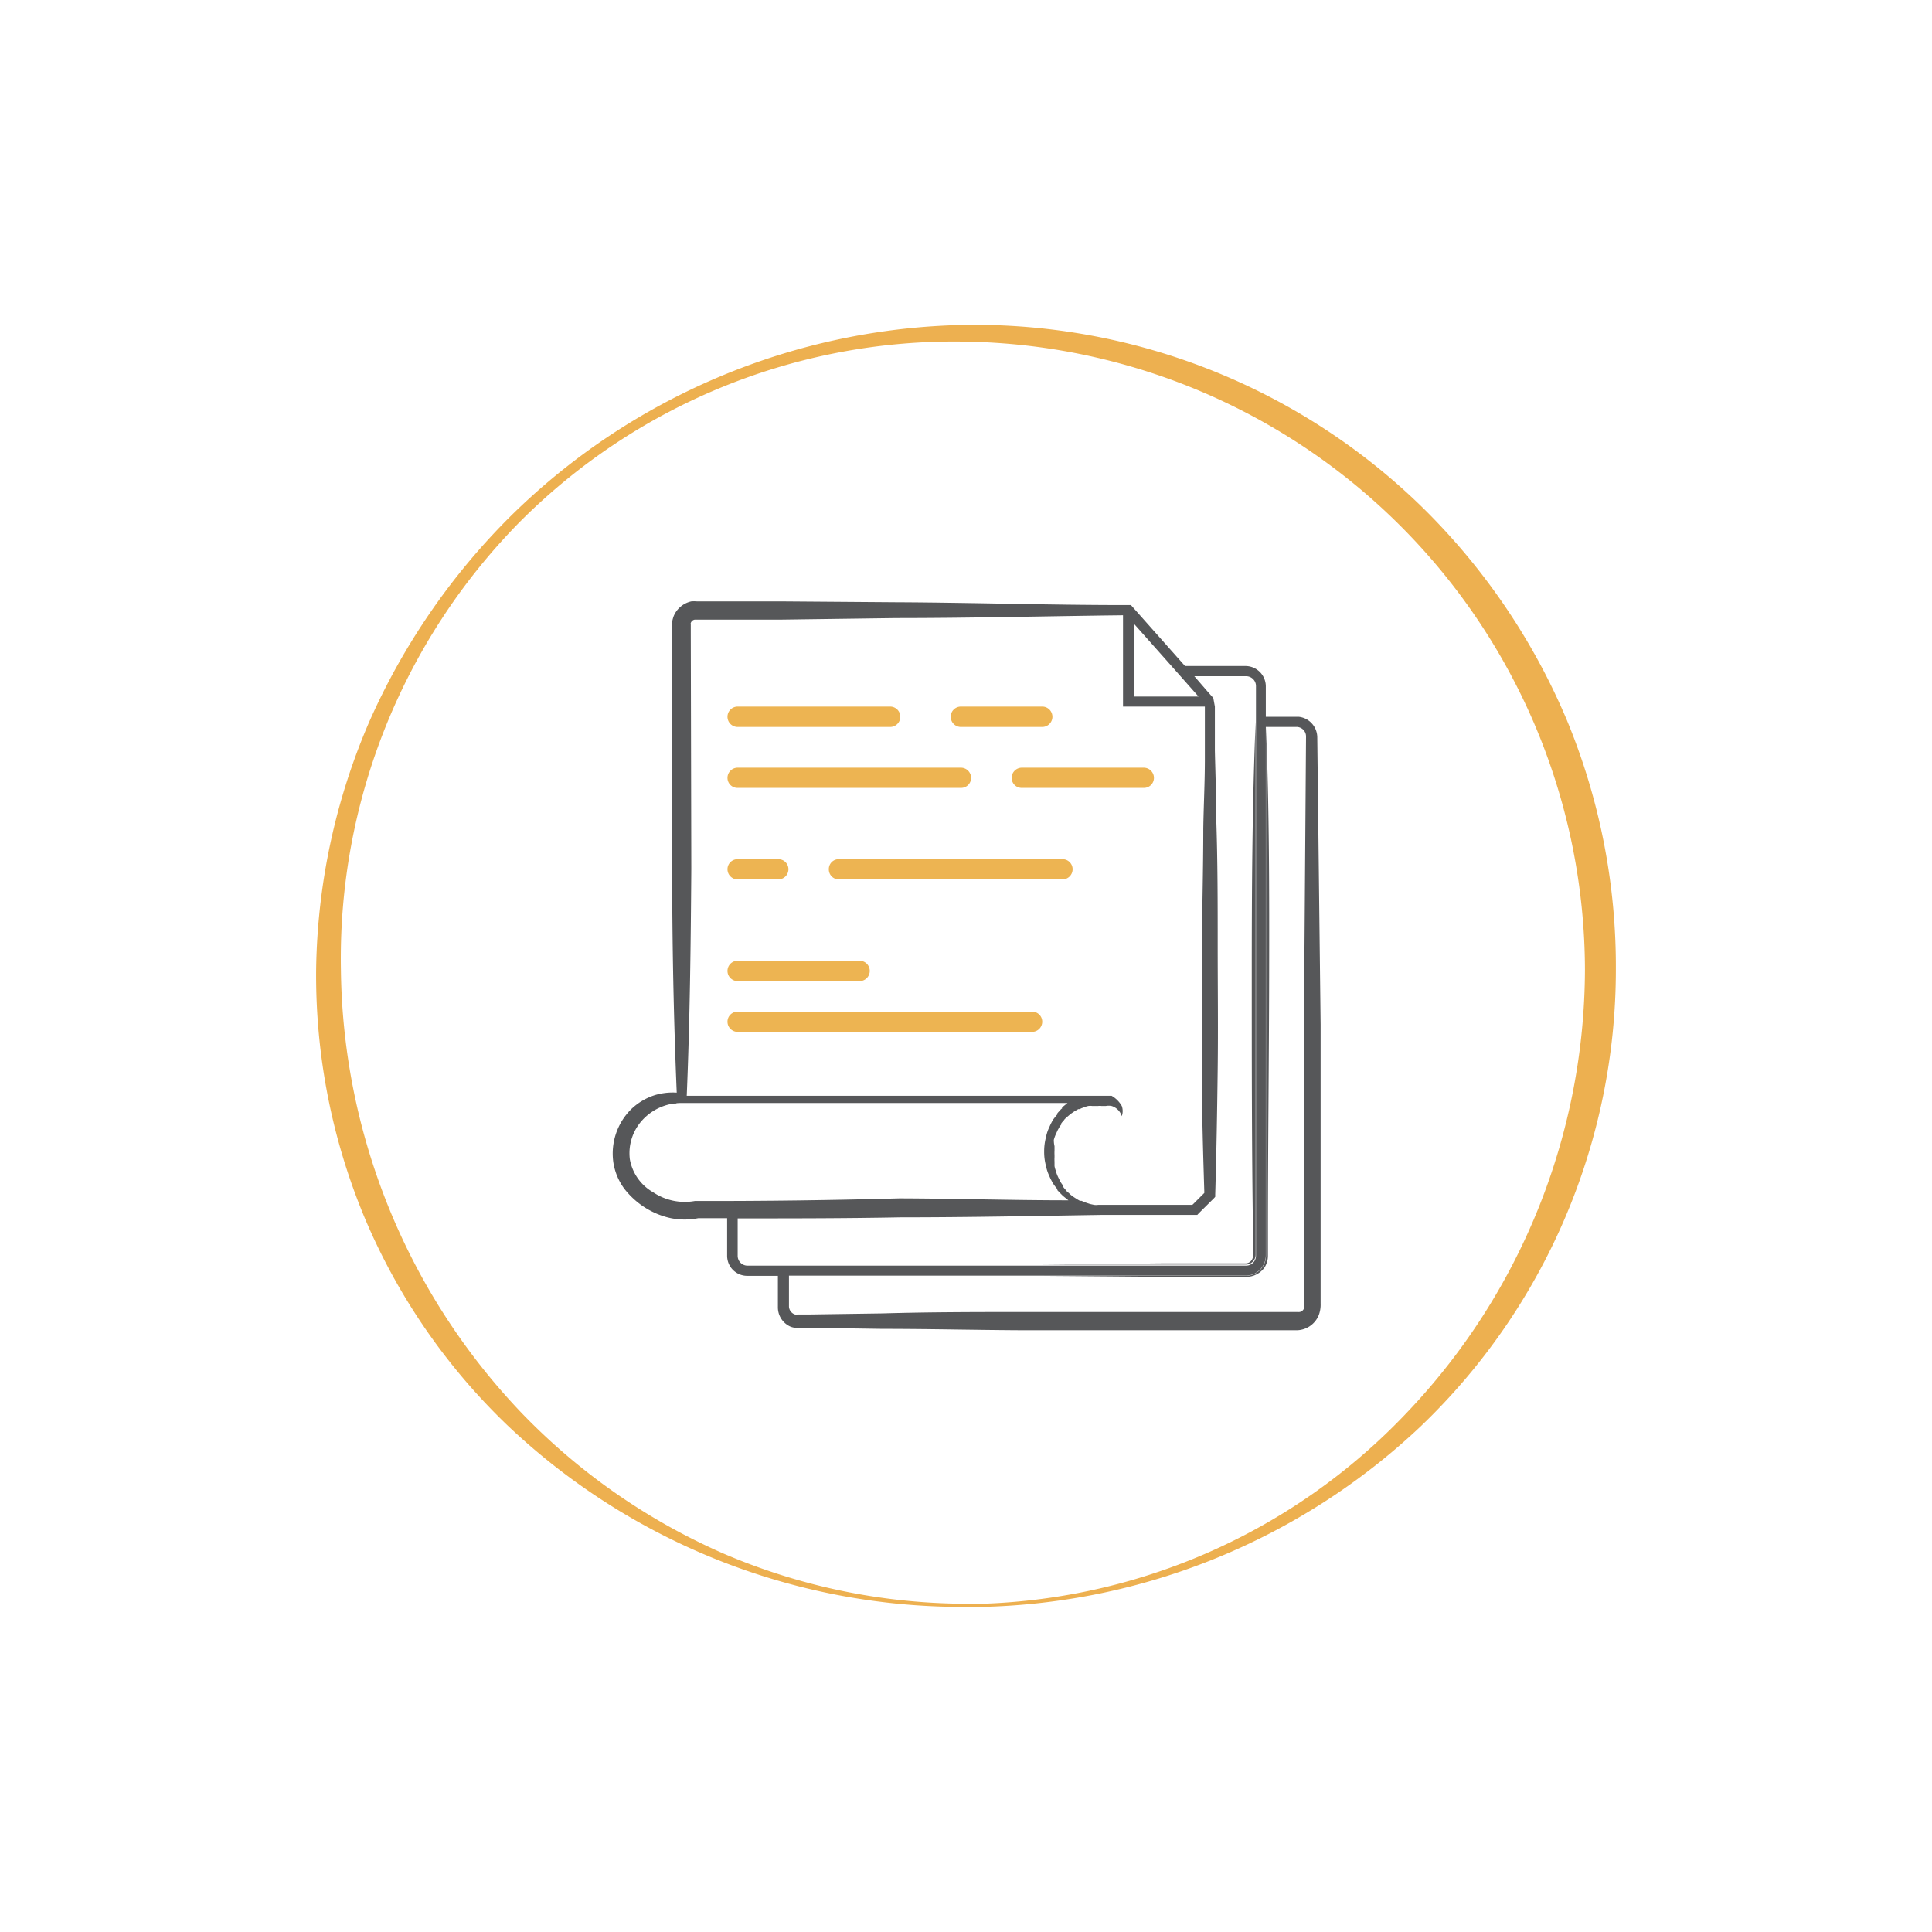 <svg xmlns="http://www.w3.org/2000/svg" viewBox="0 0 110 110"><defs><style>.cls-1{fill:#edb050;}.cls-2{fill:#565759;}.cls-3{fill:none;}.cls-4{fill:#edb452;}</style></defs><g id="Ebene_2" data-name="Ebene 2"><g id="Ebene_1-2" data-name="Ebene 1"><path class="cls-1" d="M54.91,91.33A34.85,34.85,0,0,0,80.12,80.41,36.72,36.72,0,0,0,90.24,55.2,35.85,35.85,0,0,0,54.91,19.45,34.9,34.9,0,0,0,29.51,29.8a35.42,35.42,0,0,0-10.1,25.4A37.15,37.15,0,0,0,29.68,80.43a36,36,0,0,0,11.46,8,35.21,35.21,0,0,0,13.77,2.88m0,.18a37.63,37.63,0,0,1-26-10.32,35.38,35.38,0,0,1-8.15-11.84A35.86,35.86,0,0,1,18,55.2a36.8,36.8,0,0,1,3-14.05,38.44,38.44,0,0,1,8.09-11.78A37.78,37.78,0,0,1,54.91,18.5,36.48,36.48,0,0,1,81.1,29a37.23,37.23,0,0,1,8.11,12A36.65,36.65,0,0,1,92,55.2a36,36,0,0,1-11.1,26,37.63,37.63,0,0,1-26,10.3"/><path class="cls-2" d="M69.17,68.14l-.08.09-.86.85-.08.09,1-1v0Zm-.58-.23a.45.45,0,0,1,0,.11l.08-.2Zm-.68.68-.08.09.2-.09Zm1.26-.45-.08.09-.86.85-.08.09,1-1v0Zm-.58-.23a.45.45,0,0,1,0,.11l.08-.2Zm-.68.68-.08.09.2-.09Zm1.26-.45-.08.09-.86.85-.08.09,1-1v0Zm0,0-.08.09-.86.85-.08.09,1-1v0Zm0,0-.08.09-.86.85-.08.09,1-1v0Zm0,0-.08.09-.86.85-.08.09,1-1v0Zm0,0-.08.09-.86.85-.08.09,1-1v0Zm-.58-.23a.45.45,0,0,1,0,.11l.08-.2Zm-.68.68-.08.09.2-.09Zm-7,0h0l.07,0A.1.1,0,0,1,60.91,68.59Zm8.26-.45-.08.09-.86.85-.08.09,1-1v0Zm-.58-.23a.45.45,0,0,1,0,.11l.08-.2Zm-.68.68-.08.09.2-.09Z"/><path class="cls-2" d="M72.08,41.39h0V71.5a1.15,1.15,0,0,1-1.15,1.14h-26c4.74,0,9.48,0,14.22,0l7.26.06,3.63,0h.9A1.28,1.28,0,0,0,72,72.16a1.26,1.26,0,0,0,.19-.65V70.15c0-4.85.06-9.68.07-14.52S72.27,46.14,72.08,41.39Zm-.81,14.24c0,4.84,0,9.67.07,14.52V71.5a.43.43,0,0,1-.06.22.42.42,0,0,1-.4.21H70l-3.63,0L59.1,72c-4.84,0-9.68,0-14.52,0H70.92a.56.56,0,0,0,.57-.56V41.11C71.29,46,71.27,50.78,71.27,55.63Z"/><path class="cls-2" d="M60.89,62.8l0,0,.07,0Zm-.53.44a.2.2,0,0,0-.06.07.34.34,0,0,1,.12-.12A.15.15,0,0,0,60.36,63.24Zm.53-.44,0,0,.07,0Zm-.53.44a.2.2,0,0,0-.06.07.34.34,0,0,1,.12-.12A.15.15,0,0,0,60.36,63.24Zm-21.55-1h0Zm0,0H38.7l.11,0Z"/><path class="cls-2" d="M38.22,62.51v0l.29,0Zm0,6.35v0h.29Z"/><path class="cls-2" d="M38.51,69.16h-.58v-.6l.32,0,.26,0Z"/><path class="cls-2" d="M37.93,62.85v-.6l.58,0v.57h-.26Z"/><path class="cls-3" d="M63.06,62.82l.33,0h0Zm-.25,0a.62.62,0,0,0-.19,0,2.16,2.16,0,0,1,.44,0Zm-2.05.85a.48.48,0,0,0-.09.11l.19-.2Zm-.09,4a.87.87,0,0,0,.09.11l.1.08A1.7,1.7,0,0,1,60.67,67.64Zm2.39-4.82.33,0h0Zm-.25,0a.62.62,0,0,0-.19,0,2.16,2.16,0,0,1,.44,0Zm-2.05.85a.48.48,0,0,0-.09.11l.19-.2Zm-.09,4a.87.87,0,0,0,.09.11l.1.08A1.7,1.7,0,0,1,60.67,67.64ZM38.79,62.22H38.7l.11,0Z"/><path class="cls-2" d="M68,38.5h0l.79.88Z"/><path class="cls-2" d="M75.19,74.22V66.54l0-8.2L75,42a1.19,1.19,0,0,0-.53-1,1.17,1.17,0,0,0-.54-.19H72.07V39.07a1.16,1.16,0,0,0-1.15-1.15H67.47l-2.92-3.29-.16-.18H64c-4.32,0-8.63-.14-12.94-.16l-6.61-.05-3.3,0H39.67a1.8,1.8,0,0,0-.31,0,1.42,1.42,0,0,0-1,.83,2,2,0,0,0-.09.33c0,.11,0,.23,0,.28v.42l0,13.21c0,4.3.08,8.6.26,12.9a3.54,3.54,0,0,0-1.24.14,3.44,3.44,0,0,0-1.37.82,3.56,3.56,0,0,0-1,3,3.36,3.36,0,0,0,.64,1.53,4.65,4.65,0,0,0,1.19,1.07,4.53,4.53,0,0,0,1.46.59,4,4,0,0,0,1.54,0H41.4V71.5a1.14,1.14,0,0,0,1.14,1.14h1.75l0,1.77A1.2,1.2,0,0,0,45,75.53a.91.91,0,0,0,.35.07c.14,0,.19,0,.28,0h.52l4.09.06c2.73,0,5.46.07,8.19.08l8.2,0,4.09,0H73.8a1.38,1.38,0,0,0,1.28-.85A1.68,1.68,0,0,0,75.19,74.22ZM64.55,35.5l2.15,2.42,1.54,1.74H64.55Zm-25.22.59v-.42c0-.08,0-.1,0-.12a.12.12,0,0,1,0-.08.28.28,0,0,1,.22-.19h4.84L51,35.19c4.31,0,8.62-.11,12.94-.16v5.2H68.6v3c0,1.32-.07,2.64-.09,3.95,0,2.33-.07,4.65-.08,7s0,4.61,0,6.91.07,4.55.14,6.83h0l-.68.68H62.52a.85.85,0,0,1-.23,0l-.23-.05-.3-.1-.18-.08-.09,0a2.25,2.25,0,0,1-.21-.12c-.07-.05-.15-.09-.22-.15a1.06,1.06,0,0,1-.2-.17l-.1-.08a.87.87,0,0,1-.09-.11l0,0c-.06-.06-.1-.12-.15-.18a.43.43,0,0,1,0-.07,1.43,1.43,0,0,1-.15-.22l-.1-.2a2.2,2.2,0,0,1-.17-.45,1.28,1.28,0,0,1-.06-.23c0-.08,0-.16,0-.24a2.44,2.44,0,0,1,0-.27v-.11a2.26,2.26,0,0,1,0-.26c0-.09,0-.17,0-.25A1.55,1.55,0,0,1,60,64.9a2.35,2.35,0,0,1,.17-.44,1.24,1.24,0,0,1,.1-.2,1.14,1.14,0,0,1,.15-.23l0-.06a1.3,1.3,0,0,1,.15-.18s0,0,0,0a.48.48,0,0,1,.09-.11l.1-.09.2-.17.22-.15.21-.12.09,0a.58.58,0,0,1,.18-.08,1.76,1.76,0,0,1,.3-.1.86.86,0,0,1,.23,0l.23,0h.1a.62.62,0,0,1,.19,0l.25,0a.86.86,0,0,1,.33,0,.88.88,0,0,1,.58.58.86.86,0,0,0,0-.58,1.55,1.55,0,0,0-.58-.58H39.1c.18-4.3.23-8.61.26-12.92ZM61,68.63l-.07,0s0,0,0,0l0,0A.1.1,0,0,0,61,68.63ZM38.79,62.22l0,0h0l-.11,0Zm-.57.29h.29l-.29,0Zm0,6.37v0l.29,0Zm1.43-.5h-.09a3.22,3.22,0,0,1-2.36-.49A2.71,2.71,0,0,1,35.86,66a2.79,2.79,0,0,1,.69-2.2,3,3,0,0,1,2.2-1h0l.24,0H60.91l-.07,0-.06,0-.31.25,0,.06a.34.34,0,0,0-.12.12,1.14,1.14,0,0,0-.15.16s0,0,0,.06a1.92,1.92,0,0,0-.18.22l0,0a1,1,0,0,0-.14.22c-.05.09-.09.18-.13.27a2.49,2.49,0,0,0-.2.6,3.15,3.15,0,0,0-.1.81,3.08,3.08,0,0,0,.1.8,2.49,2.49,0,0,0,.2.6,2.24,2.24,0,0,0,.13.27,1.09,1.09,0,0,0,.14.23s0,0,0,0a2,2,0,0,0,.18.23l0,.06.15.16.17.17.31.25,0,0,0,0c-3.21,0-6.41-.1-9.62-.11Q45.44,68.39,39.65,68.38Zm2.89,3.68A.56.56,0,0,1,42,71.5V69.37c3.08,0,6.17,0,9.25-.06,3.85,0,7.7-.08,11.56-.14h5.36l.08-.09.86-.85.08-.09V68c.07-2.35.11-4.72.14-7.1s0-4.75,0-7.12,0-4.73-.08-7.09c0-1.32-.05-2.63-.08-3.94V40.23l-.09-.49-.32-.36L68,38.5h2.94a.56.56,0,0,1,.57.57V71.5a.56.56,0,0,1-.57.56Zm31.7-13.72,0,8.2v4.09l0,2.05v1a4.19,4.19,0,0,1,0,.82.31.31,0,0,1-.33.2H66.64l-8.2,0c-2.73,0-5.46,0-8.19.08l-4.09.06-.52,0h-.23a.4.4,0,0,1-.15,0,.5.5,0,0,1-.34-.45l0-1.76h26a1.15,1.15,0,0,0,1.15-1.14V41.39h1.8a.58.58,0,0,1,.25.09.54.54,0,0,1,.24.46Z"/><path class="cls-4" d="M44.29,50.07H42a.58.58,0,0,1-.58-.58.57.57,0,0,1,.58-.57h2.31a.57.57,0,0,1,.58.57A.58.58,0,0,1,44.29,50.07Z"/><path class="cls-4" d="M50.66,41.39H42a.58.58,0,0,1,0-1.16h8.68a.58.58,0,0,1,0,1.16Z"/><path class="cls-4" d="M59.34,41.39H54.71a.58.58,0,0,1,0-1.16h4.63a.58.58,0,1,1,0,1.16Z"/><path class="cls-4" d="M54.71,44.86H42a.57.57,0,0,1-.58-.57.58.58,0,0,1,.58-.58H54.71a.58.58,0,0,1,.58.58A.57.57,0,0,1,54.71,44.86Z"/><path class="cls-4" d="M60.5,50.07H47.76a.57.57,0,0,1-.57-.58.56.56,0,0,1,.57-.57H60.5a.57.57,0,0,1,.57.57A.58.58,0,0,1,60.5,50.07Z"/><path class="cls-4" d="M65.12,44.86H58.18a.57.57,0,0,1-.58-.57.58.58,0,0,1,.58-.58h6.94a.58.58,0,0,1,.58.58A.57.57,0,0,1,65.12,44.86Z"/><path class="cls-4" d="M48.92,55.86H42a.58.58,0,1,1,0-1.16h6.94a.58.58,0,0,1,0,1.16Z"/><path class="cls-4" d="M58.76,58.75H42a.58.58,0,0,1-.58-.58A.57.57,0,0,1,42,57.6H58.76a.57.57,0,0,1,.58.57A.58.58,0,0,1,58.76,58.75Z"/><rect class="cls-3" width="110" height="110"/></g></g></svg>